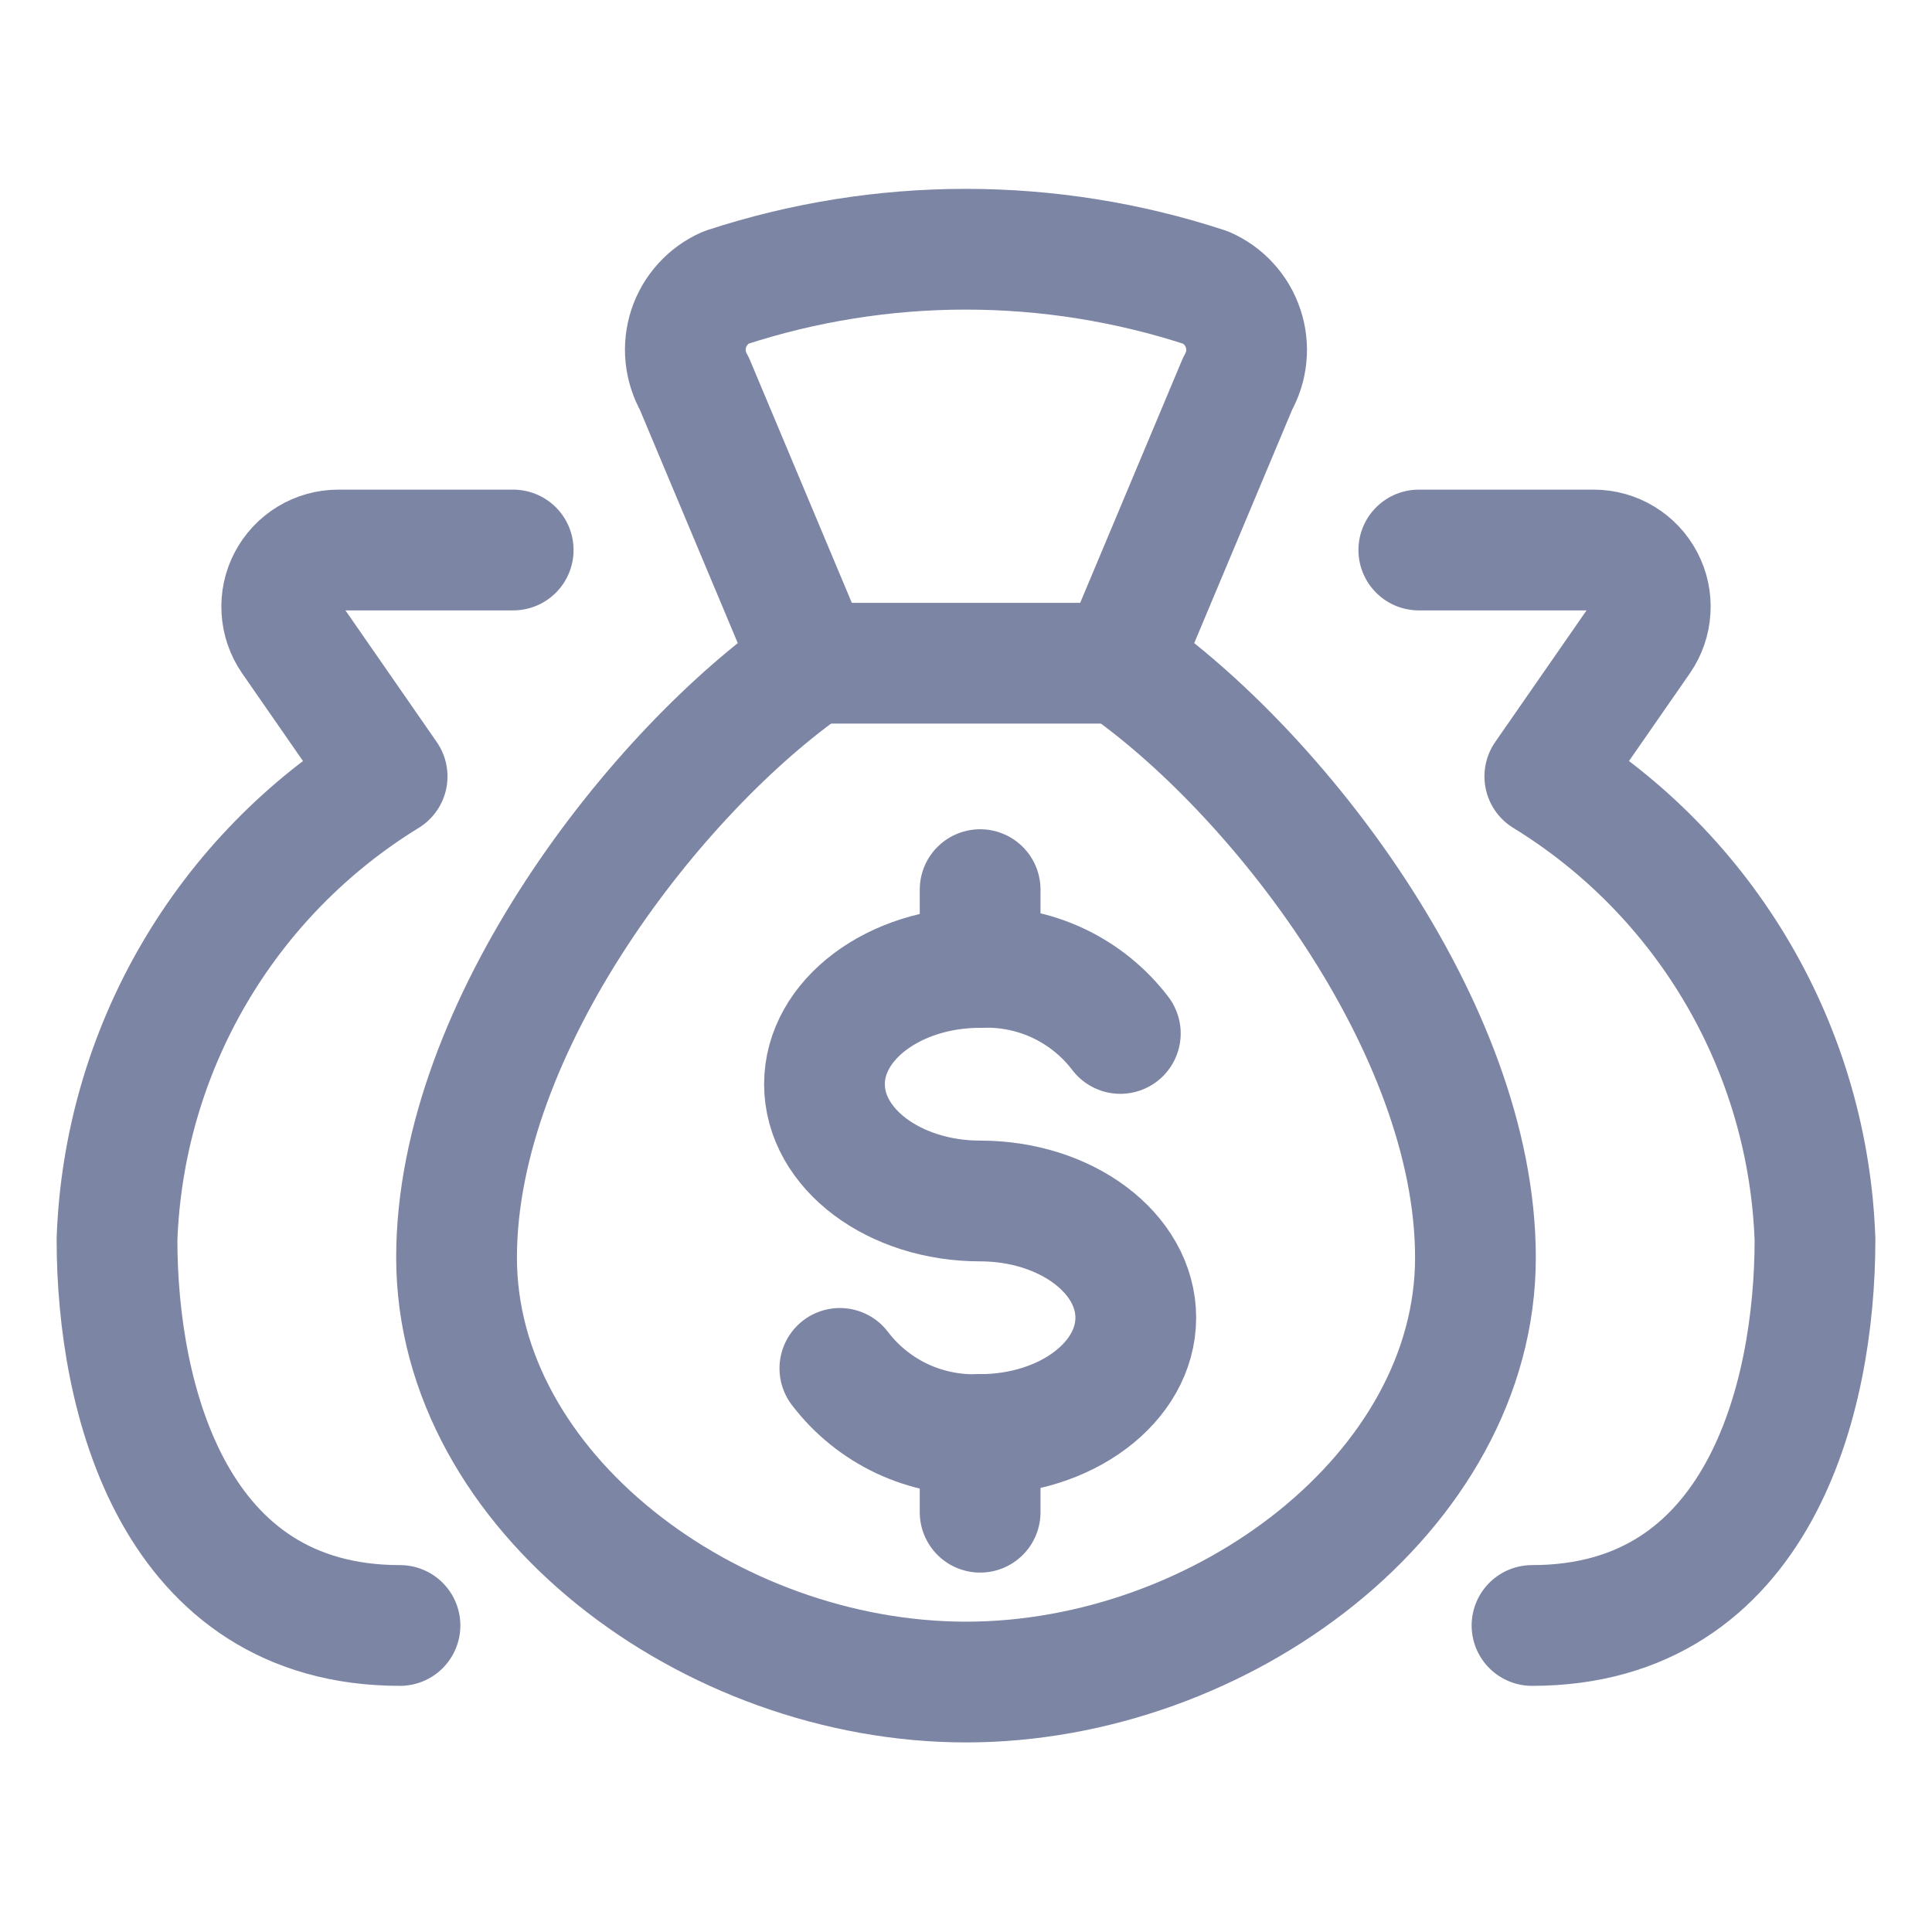<svg xmlns="http://www.w3.org/2000/svg" width="32" height="32" viewBox="0 0 32 32" fill="none"><g id="Money-Bags--Streamline-Ultimate"><path id="Vector" d="M18.556 10.985C21.114 12.75 24.438 17 24.438 20.829C24.438 24.713 20.236 27.86 16 27.86C11.764 27.86 7.562 24.713 7.562 20.829C7.562 17 10.886 12.75 13.444 10.985L11.5 6.352C11.422 6.215 11.373 6.063 11.357 5.907C11.341 5.75 11.358 5.592 11.407 5.442C11.456 5.293 11.536 5.155 11.642 5.038C11.747 4.921 11.876 4.828 12.02 4.764C14.603 3.916 17.39 3.916 19.974 4.764C20.118 4.827 20.248 4.92 20.354 5.037C20.46 5.153 20.541 5.291 20.59 5.441C20.64 5.59 20.658 5.749 20.642 5.906C20.627 6.063 20.578 6.214 20.5 6.352L18.556 10.985Z" stroke="#7D85A5" stroke-width="2" stroke-linecap="round" stroke-linejoin="round"></path><path id="Vector_2" d="M13.444 10.985H18.556" stroke="#7D85A5" stroke-width="2" stroke-linecap="round" stroke-linejoin="round"></path><path id="Vector_3" d="M6.625 26.923C2.875 26.923 1.938 23.173 1.938 20.53C1.993 18.982 2.43 17.471 3.211 16.133C3.992 14.795 5.092 13.67 6.412 12.86L4.832 10.582C4.735 10.441 4.678 10.276 4.668 10.106C4.657 9.935 4.693 9.765 4.773 9.613C4.852 9.462 4.971 9.335 5.117 9.246C5.264 9.157 5.431 9.11 5.603 9.11H8.5" stroke="#7D85A5" stroke-width="2" stroke-linecap="round" stroke-linejoin="round"></path><path id="Vector_4" d="M13.911 22.665C14.182 23.021 14.534 23.306 14.939 23.497C15.343 23.687 15.787 23.777 16.234 23.76C17.657 23.76 18.812 22.894 18.812 21.825C18.812 20.756 17.657 19.892 16.234 19.892C14.81 19.892 13.656 19.026 13.656 17.957C13.656 16.889 14.811 16.024 16.234 16.024C16.68 16.006 17.125 16.096 17.529 16.286C17.933 16.477 18.286 16.762 18.556 17.117" stroke="#7D85A5" stroke-width="2" stroke-linecap="round" stroke-linejoin="round"></path><path id="Vector_5" d="M16.234 23.76V25.047" stroke="#7D85A5" stroke-width="2" stroke-linecap="round" stroke-linejoin="round"></path><path id="Vector_6" d="M16.234 14.735V16.024" stroke="#7D85A5" stroke-width="2" stroke-linecap="round" stroke-linejoin="round"></path><path id="Vector_7" d="M25.375 26.923C29.125 26.923 30.062 23.173 30.062 20.53C30.007 18.982 29.57 17.471 28.789 16.133C28.008 14.795 26.908 13.67 25.587 12.86L27.168 10.582C27.265 10.441 27.322 10.276 27.332 10.106C27.343 9.935 27.307 9.765 27.227 9.613C27.148 9.462 27.029 9.335 26.883 9.246C26.736 9.157 26.569 9.11 26.398 9.11H23.5" stroke="#7D85A5" stroke-width="2" stroke-linecap="round" stroke-linejoin="round"></path></g></svg>